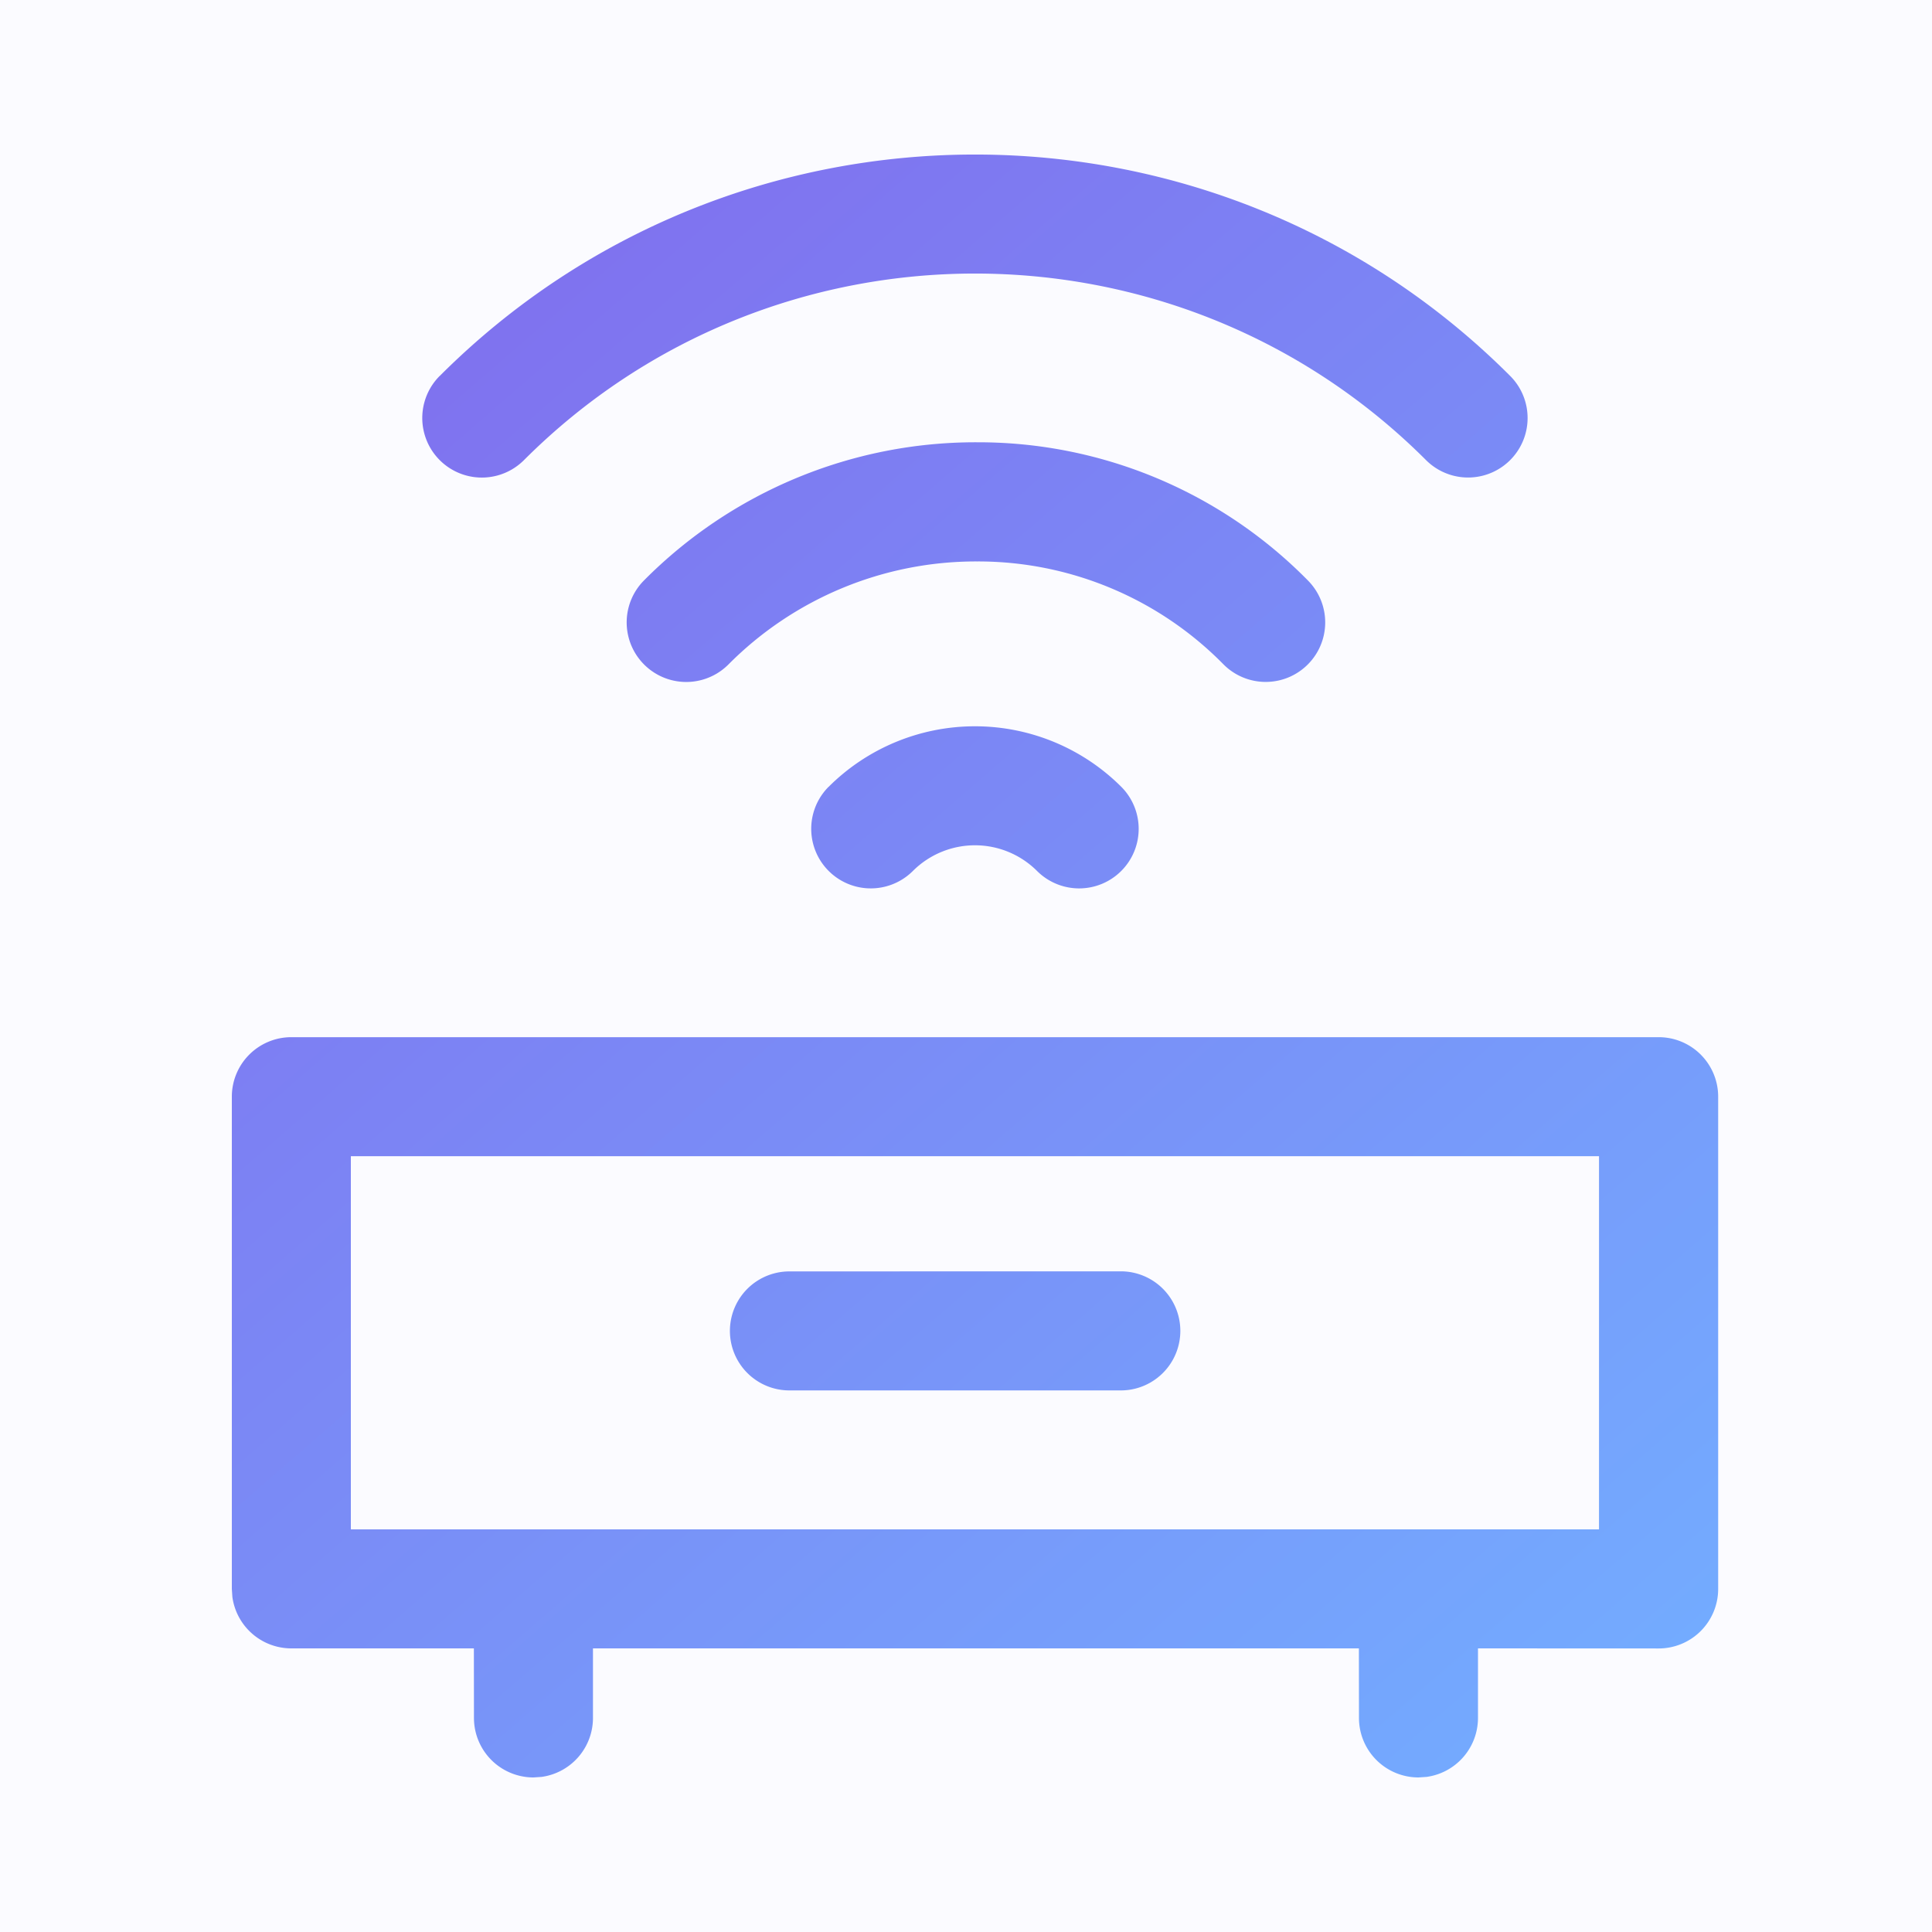 <svg xmlns="http://www.w3.org/2000/svg" viewBox="0 0 25 25"><rect x="0" y="0" width="25" height="25" fill="#333333" stroke="none"/><defs><linearGradient id="a" x1="8.061%" x2="91.939%" y1="0%" y2="100%"><stop offset="0%" stop-color="#8267EC"/><stop offset="100%" stop-color="#73ACFF"/></linearGradient></defs><g fill="none" fill-rule="evenodd" transform="translate(-20 -20)"><rect width="969" height="59" x=".5" y=".5" fill="#FBFBFF" stroke="#E4E4EB" rx="2"/><path fill="url(#a)" fill-rule="nonzero" d="M41.463 33.421a.77.77 0 0 1 .77.77v6.37a.77.77 0 0 1-.77.77l-2.338-.001v.9a.77.77 0 0 1-.665.763l-.105.007a.77.77 0 0 1-.77-.77l-.001-.9h-9.911v.9a.77.77 0 0 1-.665.763l-.105.007a.77.77 0 0 1-.77-.77l-.001-.9H23.77a.77.77 0 0 1-.763-.665L23 40.56v-6.369a.77.77 0 0 1 .77-.77zm-.77 1.54H24.54v4.829h16.151v-4.828zm-6.19 1.49a.77.77 0 0 1 0 1.541h-4.288a.77.77 0 0 1 0-1.54zm-3.78-6.27a2.68 2.68 0 0 1 3.786 0 .77.77 0 1 1-1.09 1.089 1.137 1.137 0 0 0-1.606 0 .77.77 0 1 1-1.09-1.09zm1.935-4.458a5.984 5.984 0 0 1 4.268 1.79.77.77 0 0 1-1.096 1.082 4.453 4.453 0 0 0-3.177-1.33h-.015a4.515 4.515 0 0 0-3.213 1.334.77.77 0 1 1-1.09-1.09 6.045 6.045 0 0 1 4.303-1.786zm-6.967-.859c3.818-3.819 10.033-3.819 13.85 0a.77.77 0 1 1-1.088 1.09c-3.219-3.219-8.455-3.219-11.673 0a.77.77 0 1 1-1.09-1.09z"/></g></svg>